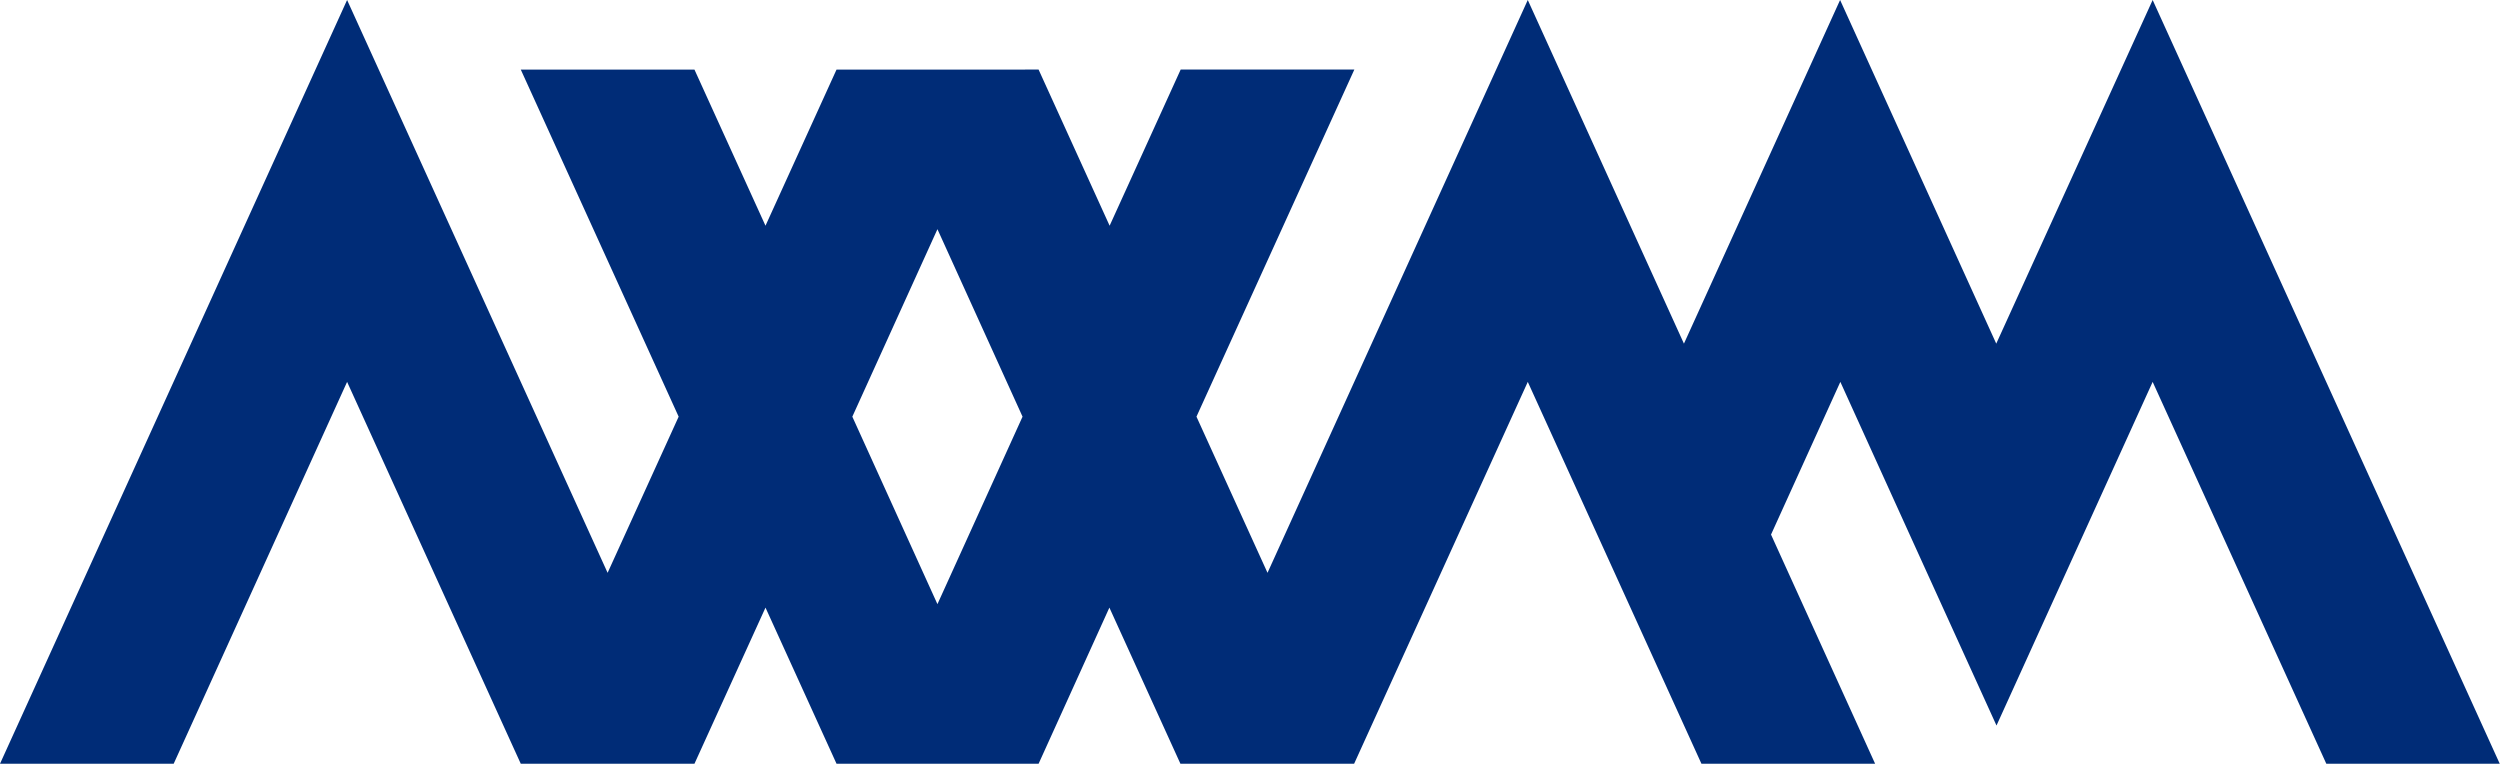<svg xmlns="http://www.w3.org/2000/svg" xmlns:xlink="http://www.w3.org/1999/xlink" id="Livello_1" x="0px" y="0px" viewBox="0 0 1013.4 309.6" style="enable-background:new 0 0 1013.4 309.6;" xml:space="preserve"><style type="text/css">	.st0{fill-rule:evenodd;clip-rule:evenodd;fill:#002C77;}</style><g>	<path class="st0" d="M478.5,309.6l-28.8-63.3L421,309.6h-81.9l-28.8-63.3l-28.8,63.3h-70.4l-70.4-154.8L70.4,309.6H0L140.7,0  l105.6,232.2l28.8-63.3l-64-140.7h70.4l28.8,63.3l28.8-63.3H421l28.8,63.3l28.8-63.3h70.4l-64,140.7l28.8,63.3L619.3,0l63.3,139.3  L745.9,0l63.3,139.3L872.6,0l140.7,309.6H943l-70.4-154.8l-63.3,139.3l-35.2-77.4l-28.1-61.9l-28.1,61.9l42.2,92.9h-70.4  l-70.4-154.8l-70.4,154.8H478.5L478.5,309.6z M380,244.9l34.5-76l-34.5-76l-34.5,76L380,244.9L380,244.9z"></path></g></svg>